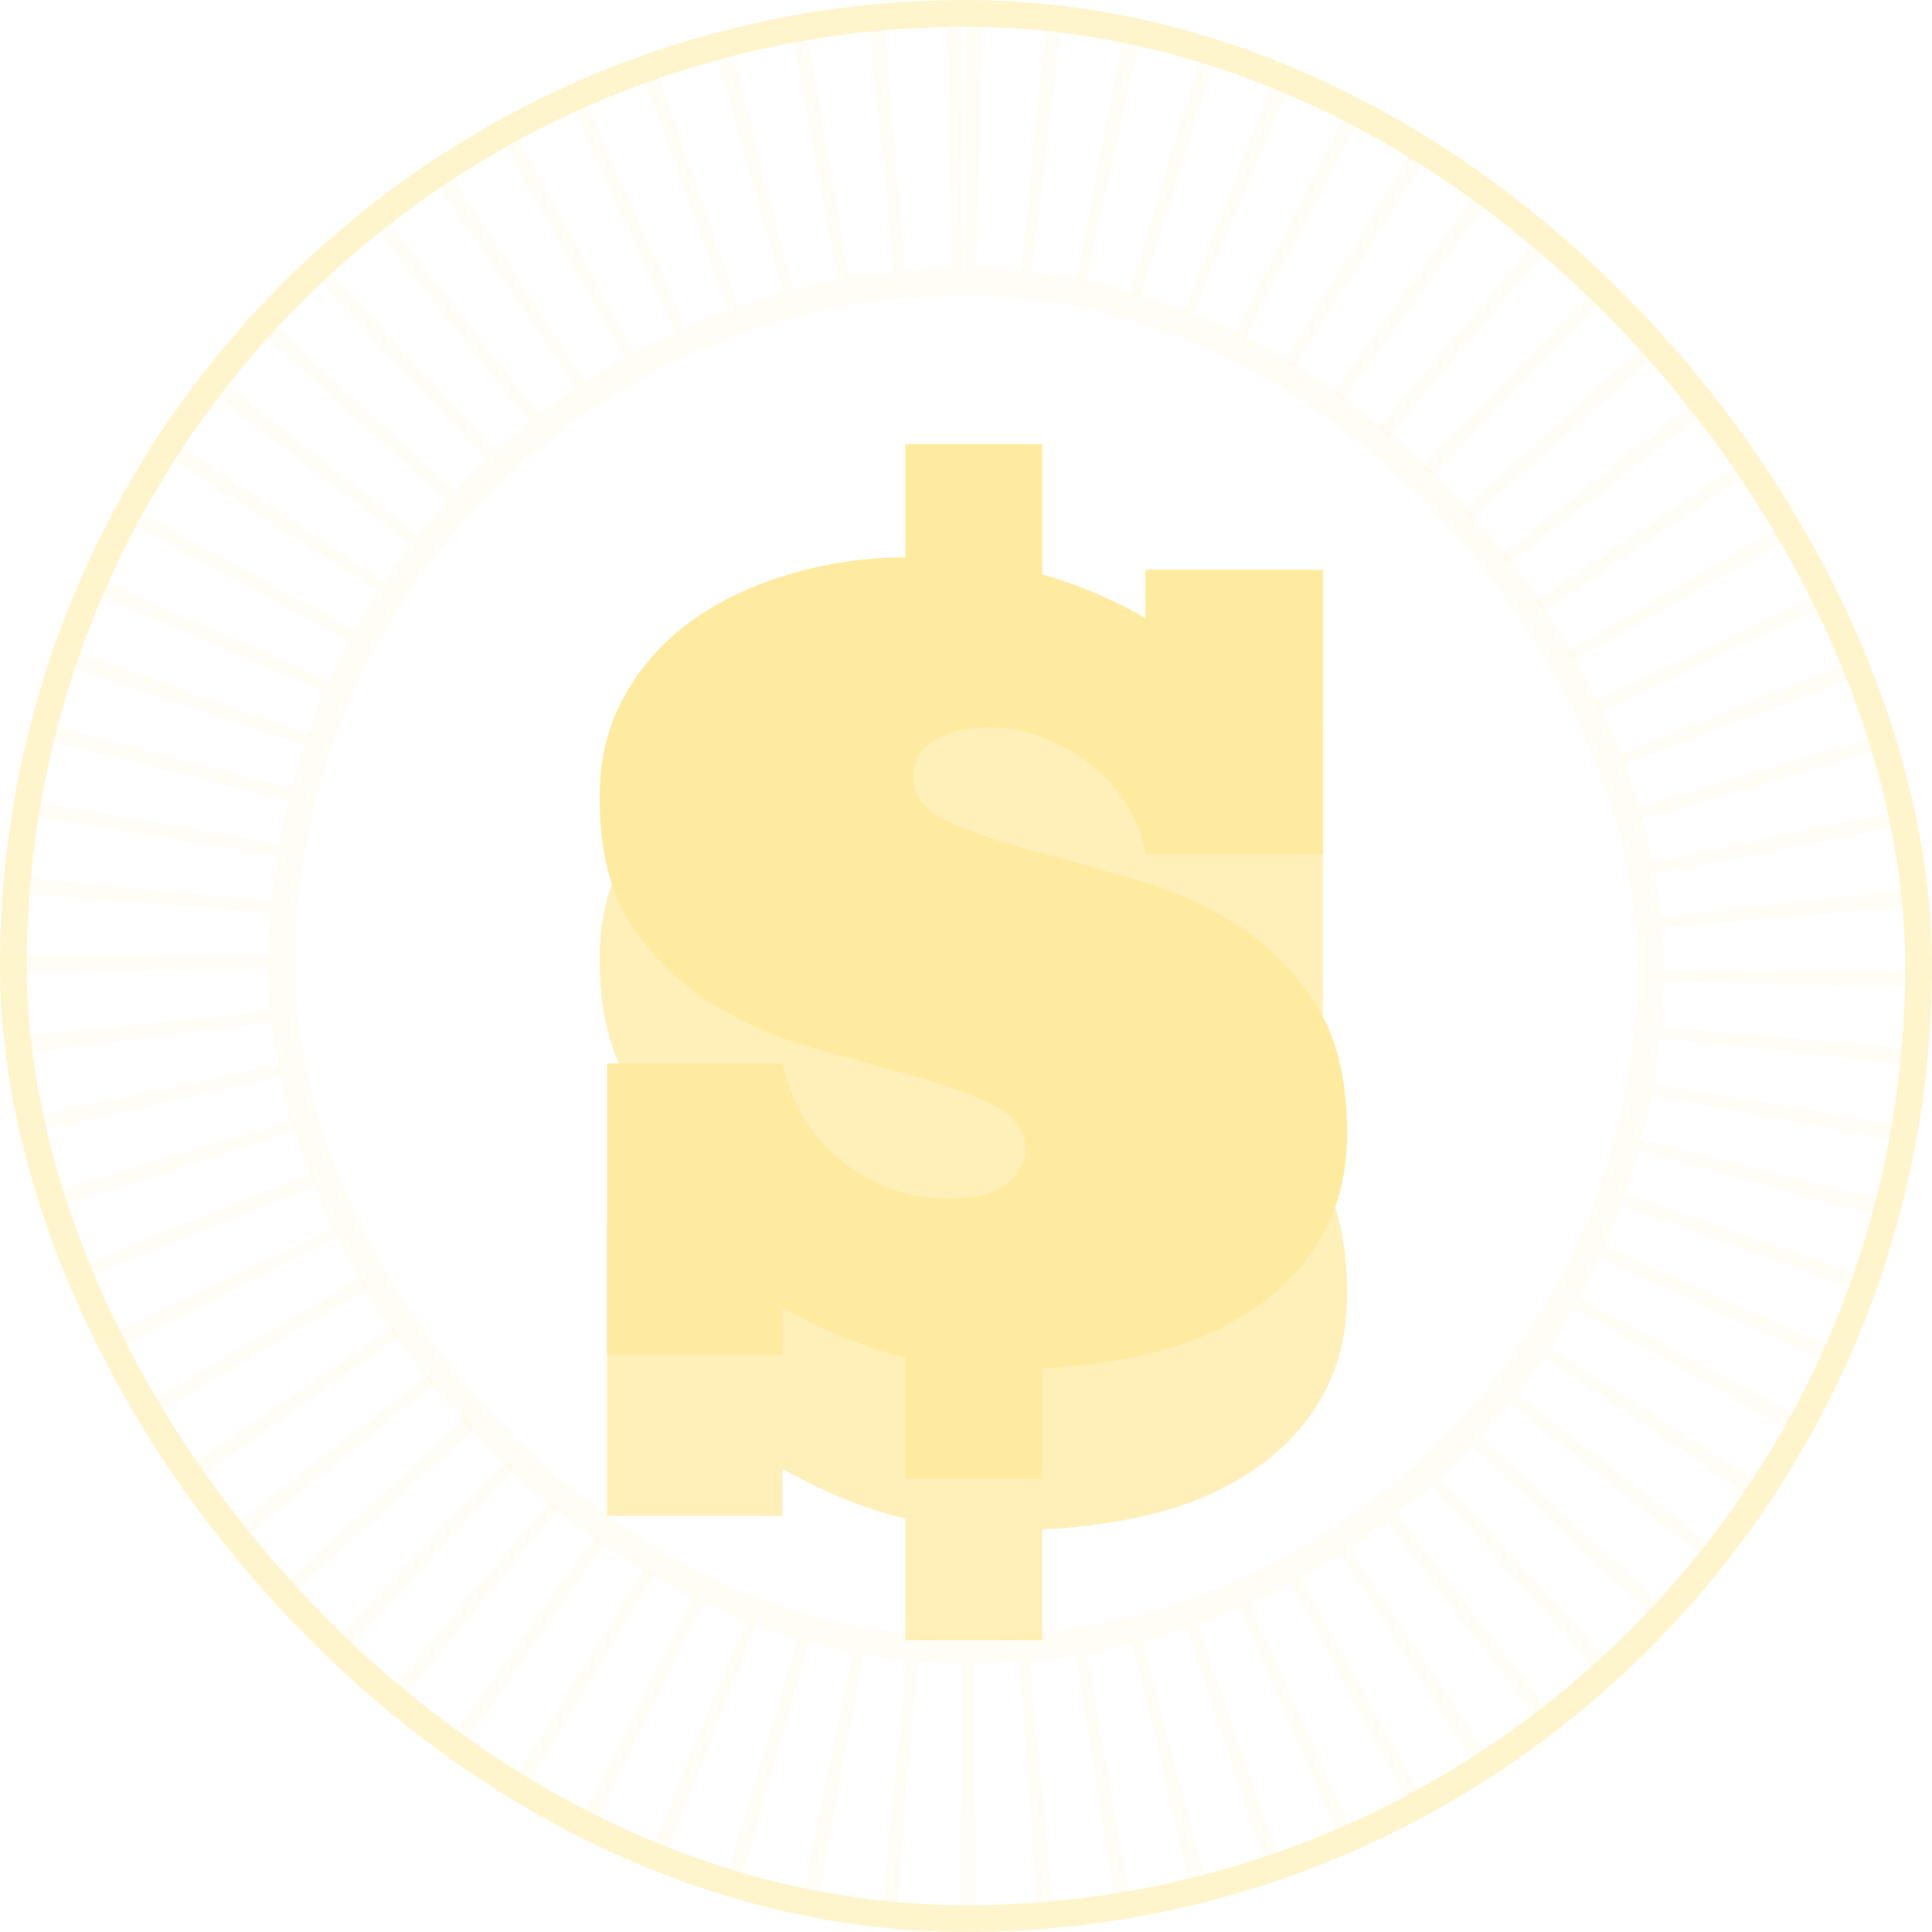 <svg xmlns="http://www.w3.org/2000/svg" width="120" height="120" viewBox="0 0 120 120" fill="none">
  <g clip-path="url(#clip0_12562_14330)">
    <rect opacity="0.2" x="17.501" y="17.499" width="85" height="85" rx="42.5" stroke="#FFF5CD" stroke-width="1.667"/>
    <rect x="0.833" y="0.833" width="118.333" height="118.333" rx="59.167" stroke="#FFF5CD" stroke-width="1.667"/>
    <rect opacity="0.2" x="9.166" y="9.168" width="101.667" height="101.667" rx="50.833" stroke="#FFF5CD" stroke-width="15" stroke-dasharray="0.83 3.33"/>
    <g filter="url(#filter0_f_12562_14330)">
      <path d="M56.226 94.327C53.767 93.74 51.225 92.707 48.599 91.226V94.159H37.703V76.056H48.599C49.213 78.682 50.484 80.735 52.412 82.216C54.34 83.697 56.505 84.437 58.908 84.437C60.556 84.437 61.757 84.13 62.512 83.515C63.294 82.873 63.685 82.188 63.685 81.462C63.685 80.26 63.028 79.324 61.715 78.654C60.402 77.983 58.768 77.383 56.812 76.852C54.885 76.321 52.775 75.734 50.484 75.092C48.194 74.449 46.07 73.513 44.115 72.284C42.187 71.055 40.553 69.449 39.212 67.465C37.899 65.454 37.242 62.813 37.242 59.545C37.242 57.142 37.759 55.033 38.793 53.217C39.826 51.373 41.209 49.822 42.941 48.565C44.702 47.308 46.727 46.344 49.018 45.674C51.309 44.975 53.711 44.626 56.226 44.626V37.586H64.733V45.674C66.102 46.065 67.331 46.512 68.42 47.015C69.51 47.49 70.418 47.951 71.144 48.398V45.38H82.166V63.065H71.144C70.977 61.919 70.572 60.872 69.929 59.922C69.314 58.944 68.56 58.12 67.666 57.449C66.8 56.751 65.822 56.206 64.733 55.815C63.643 55.396 62.553 55.187 61.464 55.187C60.095 55.187 58.964 55.452 58.069 55.983C57.175 56.486 56.728 57.226 56.728 58.204C56.728 59.405 57.399 60.327 58.74 60.97C60.109 61.584 61.771 62.171 63.727 62.73C65.71 63.26 67.876 63.861 70.222 64.532C72.569 65.174 74.72 66.11 76.676 67.339C78.659 68.569 80.322 70.217 81.663 72.284C83.004 74.324 83.674 77.006 83.674 80.33C83.674 82.789 83.157 84.926 82.124 86.742C81.118 88.53 79.735 90.025 77.975 91.226C76.243 92.427 74.231 93.335 71.941 93.95C69.65 94.536 67.247 94.886 64.733 94.997V101.87H56.226V94.327Z" fill="#FFCA00" fill-opacity="0.27"/>
    </g>
    <path d="M56.226 84.327C53.767 83.74 51.225 82.707 48.599 81.226V84.159H37.703V66.056H48.599C49.213 68.682 50.484 70.735 52.412 72.216C54.34 73.697 56.505 74.437 58.908 74.437C60.556 74.437 61.757 74.13 62.512 73.515C63.294 72.873 63.685 72.188 63.685 71.462C63.685 70.26 63.028 69.324 61.715 68.654C60.402 67.983 58.768 67.383 56.812 66.852C54.885 66.321 52.775 65.734 50.484 65.092C48.194 64.449 46.07 63.514 44.115 62.284C42.187 61.055 40.553 59.449 39.212 57.465C37.899 55.453 37.242 52.813 37.242 49.545C37.242 47.142 37.759 45.033 38.793 43.217C39.826 41.373 41.209 39.822 42.941 38.565C44.702 37.308 46.727 36.344 49.018 35.674C51.309 34.975 53.711 34.626 56.226 34.626V27.586H64.733V35.674C66.102 36.065 67.331 36.512 68.42 37.015C69.51 37.49 70.418 37.951 71.144 38.398V35.38H82.166V53.065H71.144C70.977 51.919 70.572 50.872 69.929 49.922C69.314 48.944 68.56 48.12 67.666 47.449C66.8 46.751 65.822 46.206 64.733 45.815C63.643 45.396 62.553 45.187 61.464 45.187C60.095 45.187 58.964 45.452 58.069 45.983C57.175 46.486 56.728 47.226 56.728 48.204C56.728 49.405 57.399 50.327 58.74 50.97C60.109 51.584 61.771 52.171 63.727 52.73C65.71 53.26 67.876 53.861 70.222 54.532C72.569 55.174 74.72 56.11 76.676 57.339C78.659 58.569 80.322 60.217 81.663 62.284C83.004 64.324 83.674 67.006 83.674 70.33C83.674 72.789 83.157 74.926 82.124 76.742C81.118 78.53 79.735 80.025 77.975 81.226C76.243 82.427 74.231 83.335 71.941 83.95C69.65 84.536 67.247 84.886 64.733 84.997V91.87H56.226V84.327Z" fill="#FFEBA0"/>
  </g>
  <defs>
    <filter id="filter0_f_12562_14330" x="23.909" y="24.253" width="73.098" height="90.952" filterUnits="userSpaceOnUse" color-interpolation-filters="sRGB">
      <feFlood flood-opacity="0" result="BackgroundImageFix"/>
      <feBlend mode="normal" in="SourceGraphic" in2="BackgroundImageFix" result="shape"/>
      <feGaussianBlur stdDeviation="6.667" result="effect1_foregroundBlur_12562_14330"/>
    </filter>
    <clipPath id="clip0_12562_14330">
      <rect width="120" height="120" fill="white"/>
    </clipPath>
  </defs>
</svg>